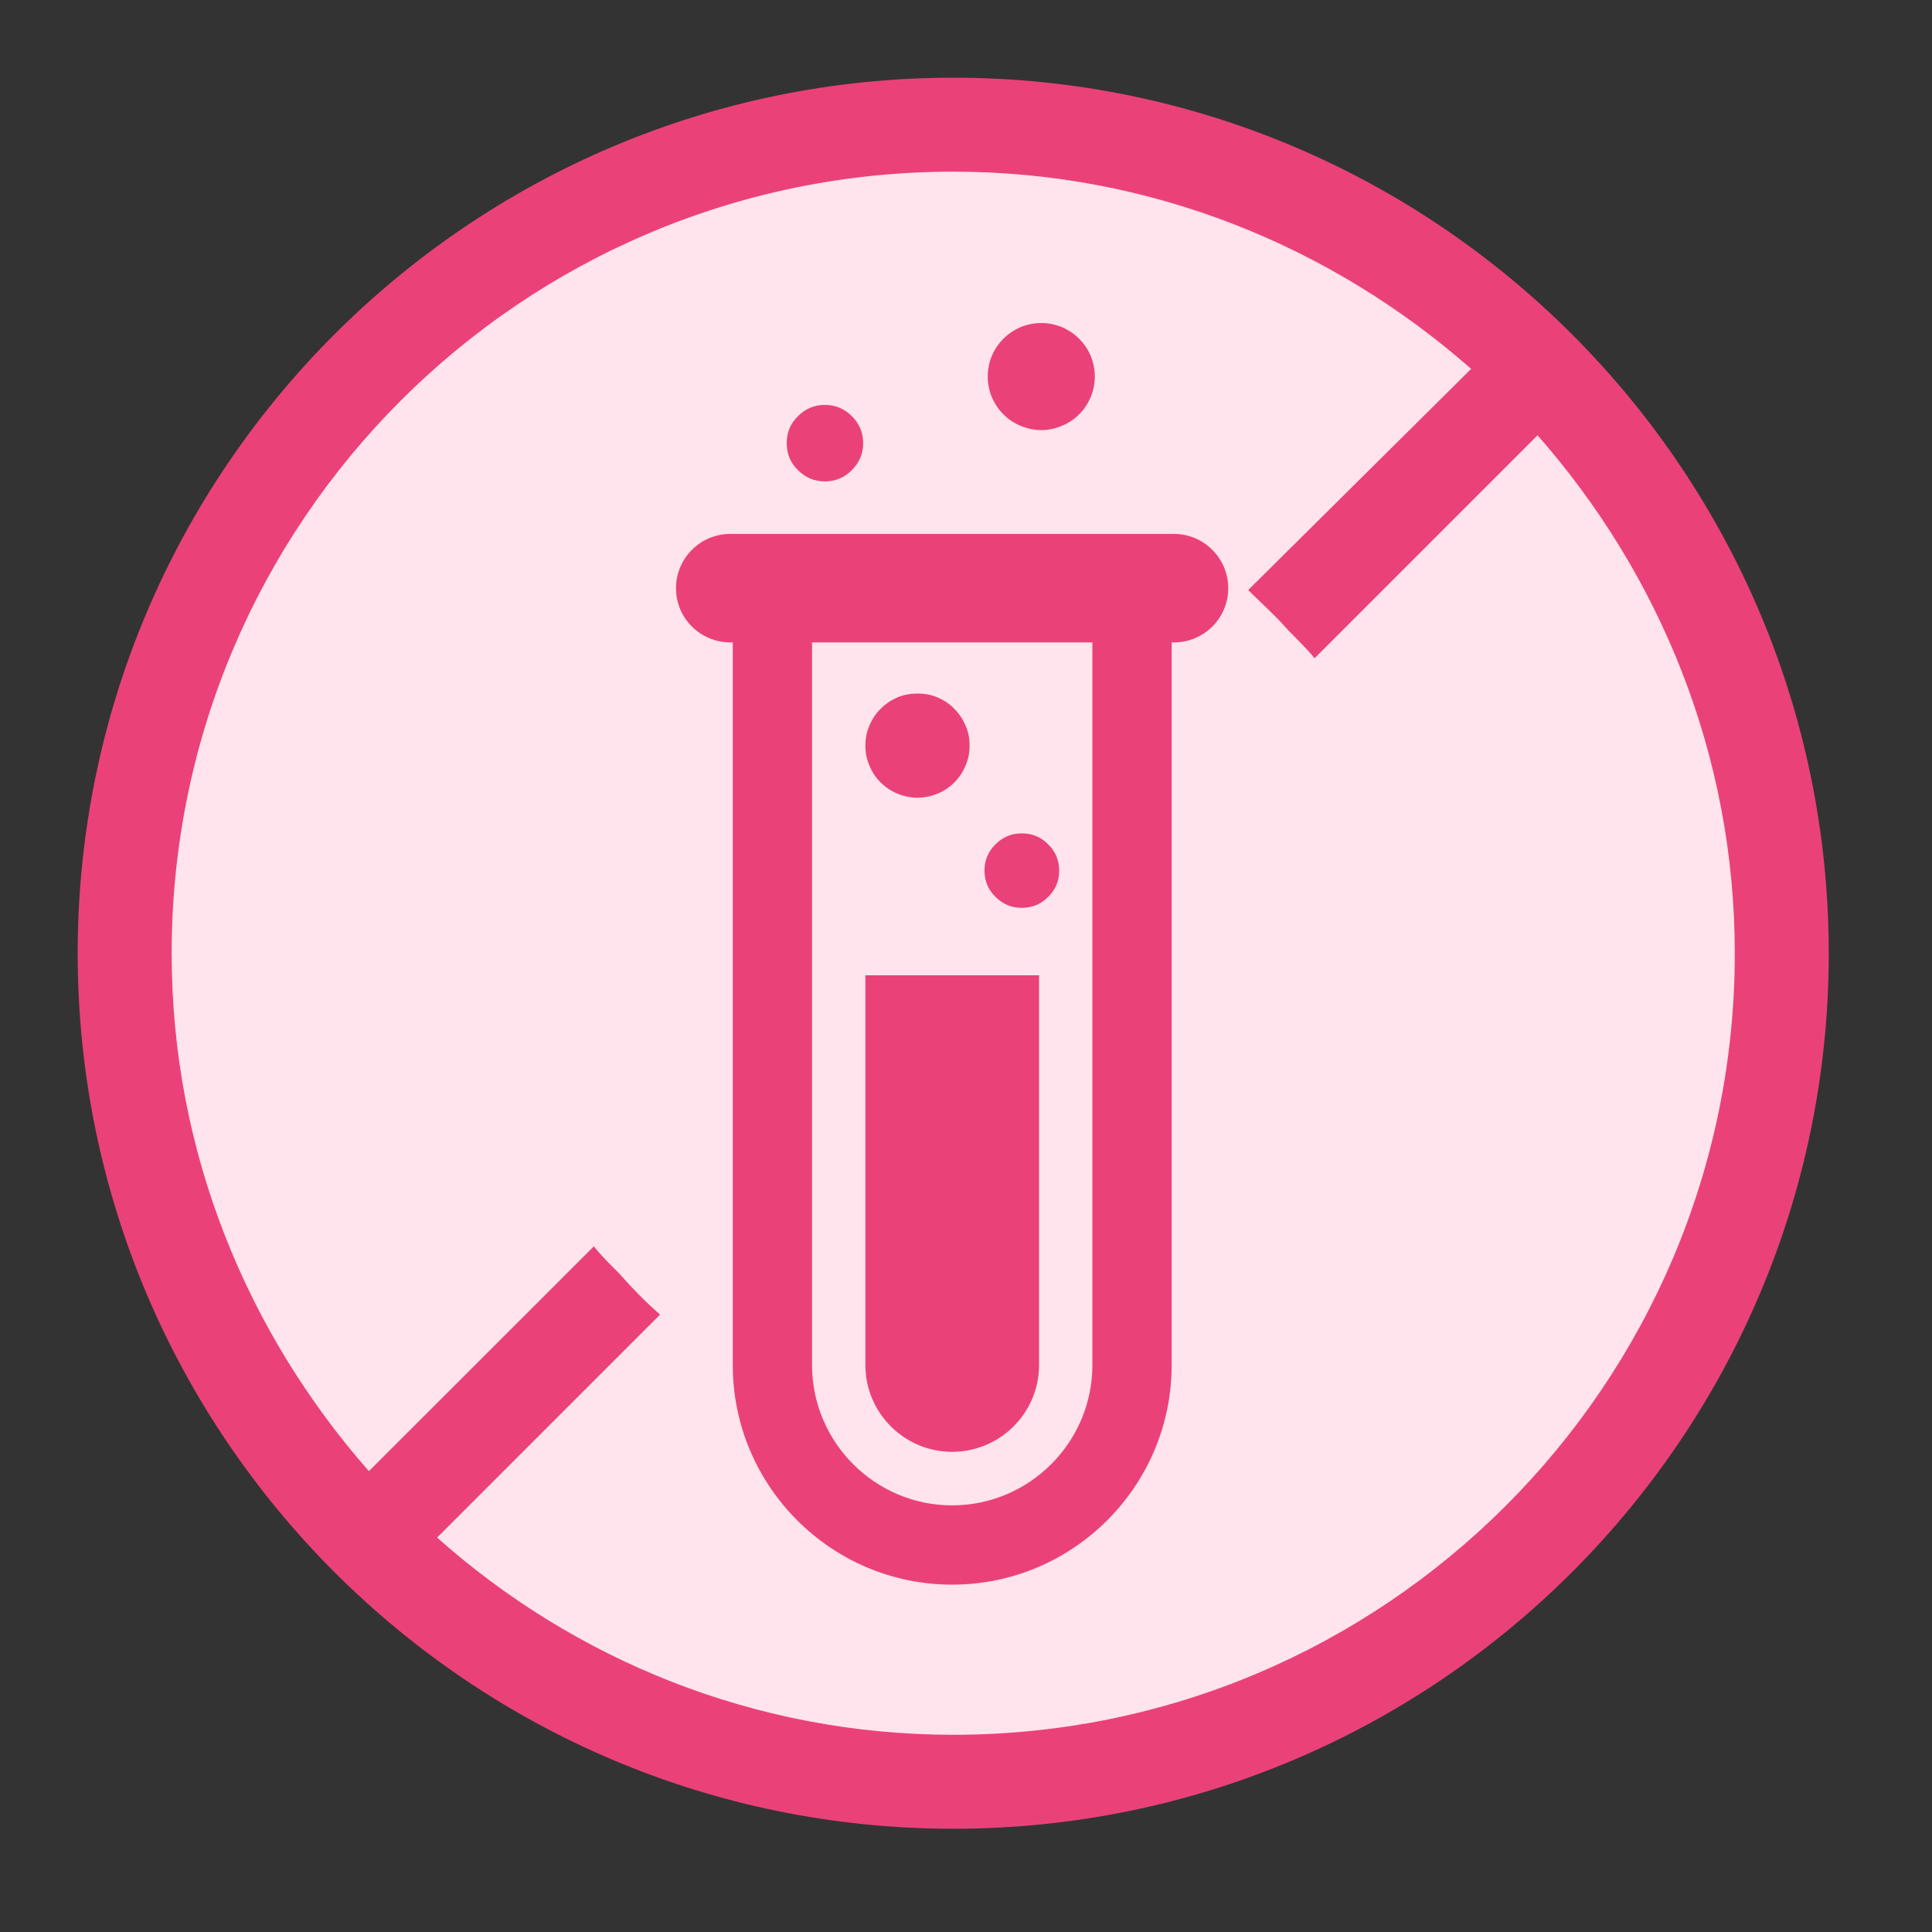 <svg version="1.2" preserveAspectRatio="xMidYMid meet" height="50" viewBox="0 0 37.5 37.5" zoomAndPan="magnify" width="50" xmlns:xlink="http://www.w3.org/1999/xlink" xmlns="http://www.w3.org/2000/svg"><rect x="0" y="0" width="37.5" height="37.5" fill="#333333" stroke="none"/><defs><clipPath id="9ba40e0aa4"><path d="M 2.102 2.102 L 34.906 2.102 L 34.906 34.906 L 2.102 34.906 Z M 2.102 2.102"></path></clipPath><clipPath id="e40b5d7bc0"><path d="M 18.504 2.102 C 9.445 2.102 2.102 9.445 2.102 18.504 C 2.102 27.562 9.445 34.906 18.504 34.906 C 27.562 34.906 34.906 27.562 34.906 18.504 C 34.906 9.445 27.562 2.102 18.504 2.102 Z M 18.504 2.102"></path></clipPath><clipPath id="98bf4d9d3e"><path d="M 1.508 1.508 L 35.496 1.508 L 35.496 35.555 L 1.508 35.555 Z M 1.508 1.508"></path></clipPath><clipPath id="f3609521b9"><path d="M 4 4 L 33 4 L 33 33 L 4 33 Z M 4 4"></path></clipPath><clipPath id="078cf54dfb"><path d="M 4.594 16.504 L 15.395 4.793 L 32.418 20.496 L 21.613 32.207 Z M 4.594 16.504"></path></clipPath><clipPath id="89f74388d3"><path d="M 13.121 10 L 24 10 L 24 31 L 13.121 31 Z M 13.121 10"></path></clipPath><clipPath id="364cdf8d07"><path d="M 19 6.098 L 22 6.098 L 22 9 L 19 9 Z M 19 6.098"></path></clipPath></defs><g id="38790473d4"><g clip-path="url(#9ba40e0aa4)" clip-rule="nonzero"><g clip-path="url(#e40b5d7bc0)" clip-rule="nonzero"><path d="M 2.102 2.102 L 34.906 2.102 L 34.906 34.906 L 2.102 34.906 Z M 2.102 2.102" style="stroke:none;fill-rule:nonzero;fill:#ffe4ed;fill-opacity:1;"></path></g></g><g clip-path="url(#98bf4d9d3e)" clip-rule="nonzero"><path d="M 18.504 1.508 C 27.875 1.508 35.496 9.129 35.496 18.504 C 35.496 27.875 27.875 35.496 18.504 35.496 C 9.129 35.496 1.508 27.875 1.508 18.504 C 1.508 9.129 9.129 1.508 18.504 1.508 Z M 7.16 28.555 L 11.527 24.191 C 11.668 24.371 11.848 24.547 12.027 24.727 C 12.277 25.012 12.527 25.266 12.812 25.516 L 8.484 29.844 C 11.133 32.203 14.637 33.672 18.504 33.672 C 26.875 33.672 33.672 26.875 33.672 18.504 C 33.672 14.637 32.203 11.133 29.844 8.449 L 25.516 12.777 C 25.371 12.598 25.191 12.422 25.012 12.242 C 24.762 11.953 24.477 11.703 24.227 11.453 L 28.555 7.16 C 25.871 4.801 22.367 3.332 18.504 3.332 C 10.129 3.332 3.332 10.129 3.332 18.504 C 3.332 22.367 4.801 25.871 7.16 28.555 Z M 7.16 28.555" style="stroke:none;fill-rule:nonzero;fill:#eb4179;fill-opacity:1;"></path></g><path d="M 19.324 18.359 C 18.789 15.391 16.715 12.812 13.852 11.668 L 11.668 10.809 C 15.141 7.84 19.719 9.664 23.547 13.672 C 27.09 17.355 28.734 21.613 26.516 24.871 L 23.762 23.762 C 21.473 22.832 19.754 20.758 19.324 18.359 Z M 19.324 18.359" style="stroke:none;fill-rule:nonzero;fill:#eb4179;fill-opacity:1;"></path><path d="M 13.242 13.242 C 15.531 14.172 17.25 16.25 17.68 18.645 C 18.215 21.613 20.289 24.191 23.152 25.336 L 25.301 26.195 C 21.828 29.164 17.25 27.34 13.422 23.332 C 9.879 19.648 8.234 15.391 10.453 12.133 Z M 13.242 13.242" style="stroke:none;fill-rule:nonzero;fill:#eb4179;fill-opacity:1;"></path><g clip-path="url(#f3609521b9)" clip-rule="nonzero"><g clip-path="url(#078cf54dfb)" clip-rule="nonzero"><path d="M 4.594 16.504 L 15.395 4.793 L 32.41 20.492 L 21.609 32.199 Z M 4.594 16.504" style="stroke:none;fill-rule:nonzero;fill:#ffe4ed;fill-opacity:1;"></path></g></g><g clip-path="url(#89f74388d3)" clip-rule="nonzero"><path d="M 22.785 10.363 L 14.176 10.363 C 13.594 10.363 13.121 10.836 13.121 11.418 C 13.121 12 13.594 12.469 14.176 12.469 L 14.223 12.469 L 14.223 26.496 C 14.223 28.844 16.133 30.758 18.48 30.758 C 20.832 30.758 22.742 28.844 22.742 26.496 L 22.742 12.469 L 22.785 12.469 C 23.367 12.469 23.84 12 23.84 11.418 C 23.84 10.836 23.367 10.363 22.785 10.363 Z M 21.203 26.496 C 21.203 27.996 19.98 29.219 18.48 29.219 C 16.984 29.219 15.762 27.996 15.762 26.496 L 15.762 12.469 L 21.203 12.469 Z M 21.203 26.496" style="stroke:none;fill-rule:nonzero;fill:#eb4179;fill-opacity:1;"></path></g><path d="M 18.82 14.473 C 18.82 14.605 18.797 14.734 18.742 14.859 C 18.691 14.984 18.617 15.094 18.523 15.188 C 18.43 15.281 18.32 15.355 18.195 15.406 C 18.07 15.457 17.941 15.484 17.809 15.484 C 17.676 15.484 17.547 15.457 17.422 15.406 C 17.297 15.355 17.188 15.281 17.094 15.188 C 16.996 15.094 16.926 14.984 16.875 14.859 C 16.82 14.734 16.797 14.605 16.797 14.473 C 16.797 14.336 16.82 14.207 16.875 14.086 C 16.926 13.961 16.996 13.852 17.094 13.758 C 17.188 13.66 17.297 13.59 17.422 13.535 C 17.547 13.484 17.676 13.461 17.809 13.461 C 17.941 13.461 18.07 13.484 18.195 13.535 C 18.32 13.59 18.43 13.66 18.523 13.758 C 18.617 13.852 18.691 13.961 18.742 14.086 C 18.797 14.207 18.82 14.336 18.82 14.473 Z M 18.82 14.473" style="stroke:none;fill-rule:nonzero;fill:#eb4179;fill-opacity:1;"></path><g clip-path="url(#364cdf8d07)" clip-rule="nonzero"><path d="M 21.25 7.309 C 21.25 7.445 21.223 7.578 21.172 7.707 C 21.117 7.832 21.043 7.945 20.945 8.043 C 20.848 8.141 20.734 8.215 20.609 8.266 C 20.48 8.32 20.348 8.348 20.211 8.348 C 20.074 8.348 19.941 8.32 19.812 8.266 C 19.688 8.215 19.574 8.141 19.477 8.043 C 19.379 7.945 19.305 7.832 19.25 7.707 C 19.199 7.578 19.172 7.445 19.172 7.309 C 19.172 7.172 19.199 7.039 19.25 6.91 C 19.305 6.781 19.379 6.672 19.477 6.574 C 19.574 6.477 19.688 6.402 19.812 6.348 C 19.941 6.297 20.074 6.27 20.211 6.27 C 20.348 6.27 20.48 6.297 20.609 6.348 C 20.734 6.402 20.848 6.477 20.945 6.574 C 21.043 6.672 21.117 6.781 21.172 6.91 C 21.223 7.039 21.25 7.172 21.25 7.309 Z M 21.25 7.309" style="stroke:none;fill-rule:nonzero;fill:#eb4179;fill-opacity:1;"></path></g><path d="M 20.559 16.898 C 20.559 17.098 20.488 17.27 20.344 17.41 C 20.203 17.551 20.035 17.621 19.832 17.621 C 19.633 17.621 19.465 17.551 19.324 17.41 C 19.18 17.27 19.109 17.098 19.109 16.898 C 19.109 16.699 19.18 16.527 19.324 16.387 C 19.465 16.246 19.633 16.176 19.832 16.176 C 20.035 16.176 20.203 16.246 20.344 16.387 C 20.488 16.527 20.559 16.699 20.559 16.898 Z M 20.559 16.898" style="stroke:none;fill-rule:nonzero;fill:#eb4179;fill-opacity:1;"></path><path d="M 16.754 8.602 C 16.754 8.805 16.68 8.98 16.535 9.125 C 16.391 9.27 16.215 9.344 16.012 9.344 C 15.805 9.344 15.633 9.27 15.488 9.125 C 15.34 8.98 15.27 8.805 15.27 8.602 C 15.27 8.398 15.34 8.223 15.488 8.078 C 15.633 7.934 15.805 7.859 16.012 7.859 C 16.215 7.859 16.391 7.934 16.535 8.078 C 16.68 8.223 16.754 8.398 16.754 8.602 Z M 16.754 8.602" style="stroke:none;fill-rule:nonzero;fill:#eb4179;fill-opacity:1;"></path><path d="M 18.48 28.18 C 19.41 28.18 20.168 27.426 20.168 26.496 L 20.168 18.93 L 16.797 18.93 L 16.797 26.496 C 16.797 27.426 17.555 28.18 18.48 28.18 Z M 18.48 28.18" style="stroke:none;fill-rule:nonzero;fill:#eb4179;fill-opacity:1;"></path></g></svg>